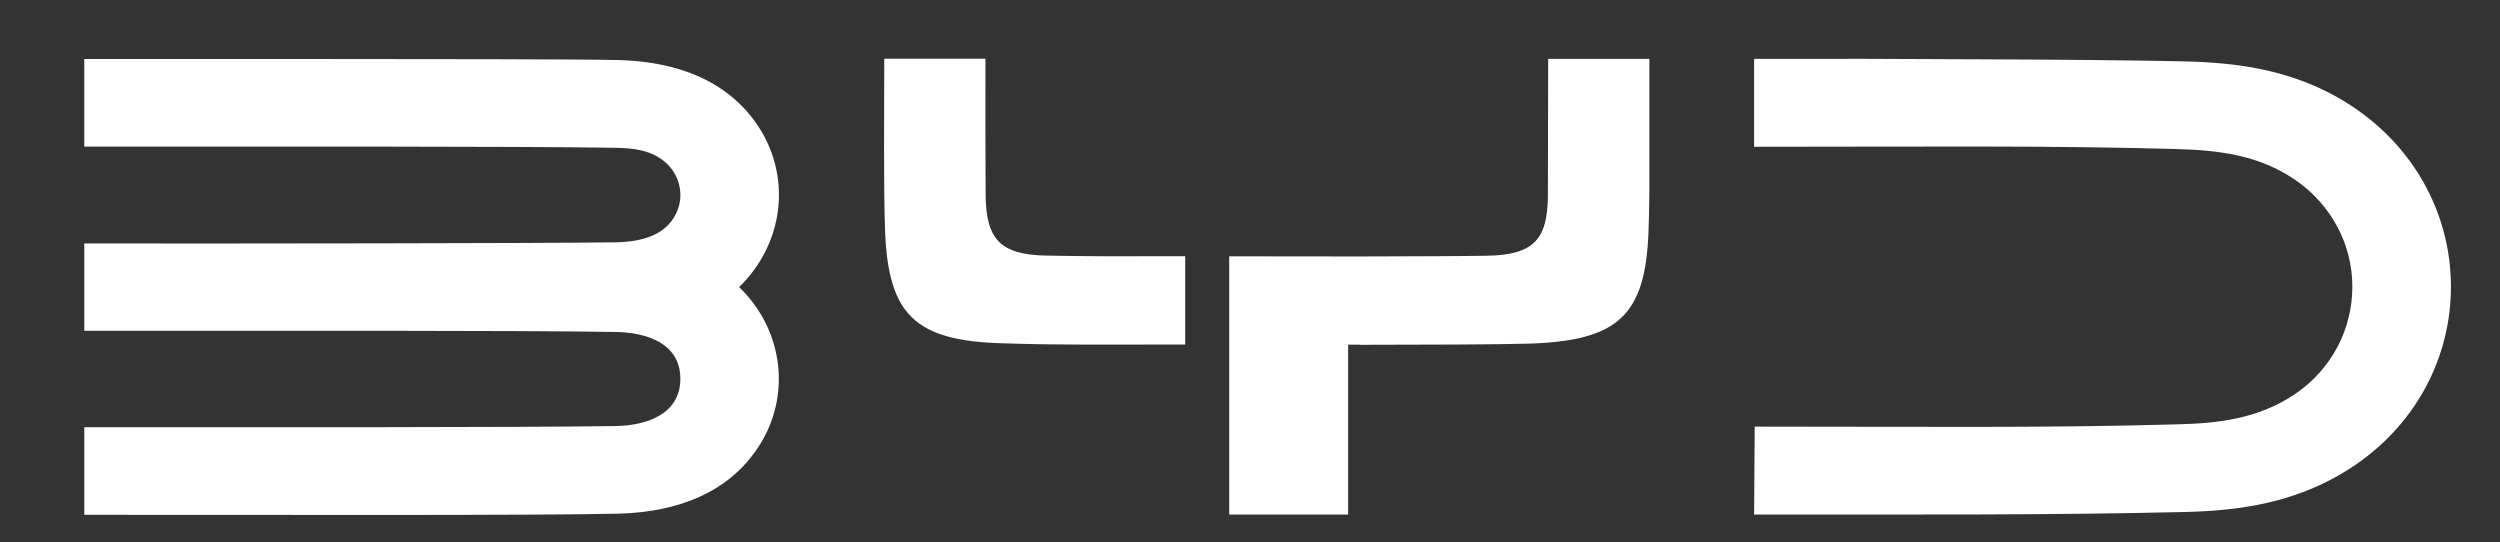 <?xml version="1.0" encoding="UTF-8"?> <svg xmlns="http://www.w3.org/2000/svg" xmlns:xlink="http://www.w3.org/1999/xlink" version="1.1" id="图层_1" x="0px" y="0px" viewBox="0 0 173.22 37.58" style="enable-background:new 0 0 173.22 37.58;" xml:space="preserve"><rect x="0" y="0" width="173.22" height="37.58" fill="#333333" stroke="none"/> <style> .st0{fill:#FFFFFF;} </style> <g> <g> <path class="st0" d="M52.53,8.74c-2.5-3.78-6.8-4.51-9.7-4.58c-2.56-0.06-13.64-0.07-20.1-0.07c-12.71-0.01-5.44,0-16.89,0v6.07 c13.59,0,29.73-0.03,36.79,0.08c1.26,0.02,2.51,0.15,3.5,1.03c0.92,0.82,1.25,2.11,0.84,3.23c-0.67,1.81-2.51,2.26-4.34,2.29 c-2.8,0.04-10.49,0.06-16.23,0.07c-14.07,0.02-7.98,0.01-20.56,0.01v6.05c13.58,0,29.75-0.03,36.79,0.08 c2.2,0.03,4.51,0.8,4.51,3.24c0,2.45-2.32,3.25-4.51,3.28c-7.02,0.1-23.2,0.08-36.79,0.08v6.07c13.64,0,31.48,0.05,36.98-0.08 c2.91-0.07,7.2-0.8,9.7-4.58c2.35-3.54,1.77-8.16-1.31-11.12C54.3,16.9,54.88,12.29,52.53,8.74z"></path> </g> <g> <path class="st0" d="M163.5,7.73c-4.15-2.98-8.65-3.4-12.31-3.48c-3.6-0.08-9.03-0.12-13.83-0.14c-11.7-0.05-4.67-0.03-15.82-0.03 v6.09c11.87,0,20.19-0.1,29.35,0.16c2.69,0.08,5.58,0.36,8.18,2.16c2.46,1.71,3.92,4.43,3.92,7.37c0,2.94-1.42,5.67-3.88,7.38 c-2.6,1.8-5.48,2.09-8.18,2.16c-9.16,0.26-17.48,0.16-29.35,0.16l-0.04,6.09c11.94,0,20.52,0.04,29.65-0.17 c3.65-0.08,8.16-0.51,12.31-3.48c3.94-2.82,6.32-7.26,6.32-12.13C169.82,14.99,167.43,10.55,163.5,7.73z"></path> </g> <g> <g> <path class="st0" d="M72.5,17.71c-3.18-0.06-4.19-1.1-4.21-4.27c-0.02-2.93-0.01-6.4-0.01-9.37h-7.01c0,3-0.06,9.09,0.06,12.02 c0.23,5.71,2.1,7.49,7.94,7.69c4.04,0.14,7.26,0.09,12.85,0.09v-6.12C77.64,17.76,75.81,17.77,72.5,17.71z"></path> </g> <g> <path class="st0" d="M107.25,13.56c-0.02,3.08-1.03,4.1-4.21,4.16c-1.52,0.03-5.52,0.04-8.8,0.05v0c-0.01,0-0.02,0-0.03,0v0 c-3.36,0-6.94-0.01-9.04-0.01v17.89h8.24V23.88c0.25,0,0.52,0,0.8,0v0c0.01,0,0.02,0,0.03,0v0.01c4.29,0,9.64-0.02,11.67-0.08 c6.19-0.19,8.08-1.93,8.31-7.7c0.03-0.77,0.05-1.74,0.06-2.81V4.08h-7.01C107.25,7.13,107.27,10.55,107.25,13.56z"></path> </g> </g> </g> </svg> 